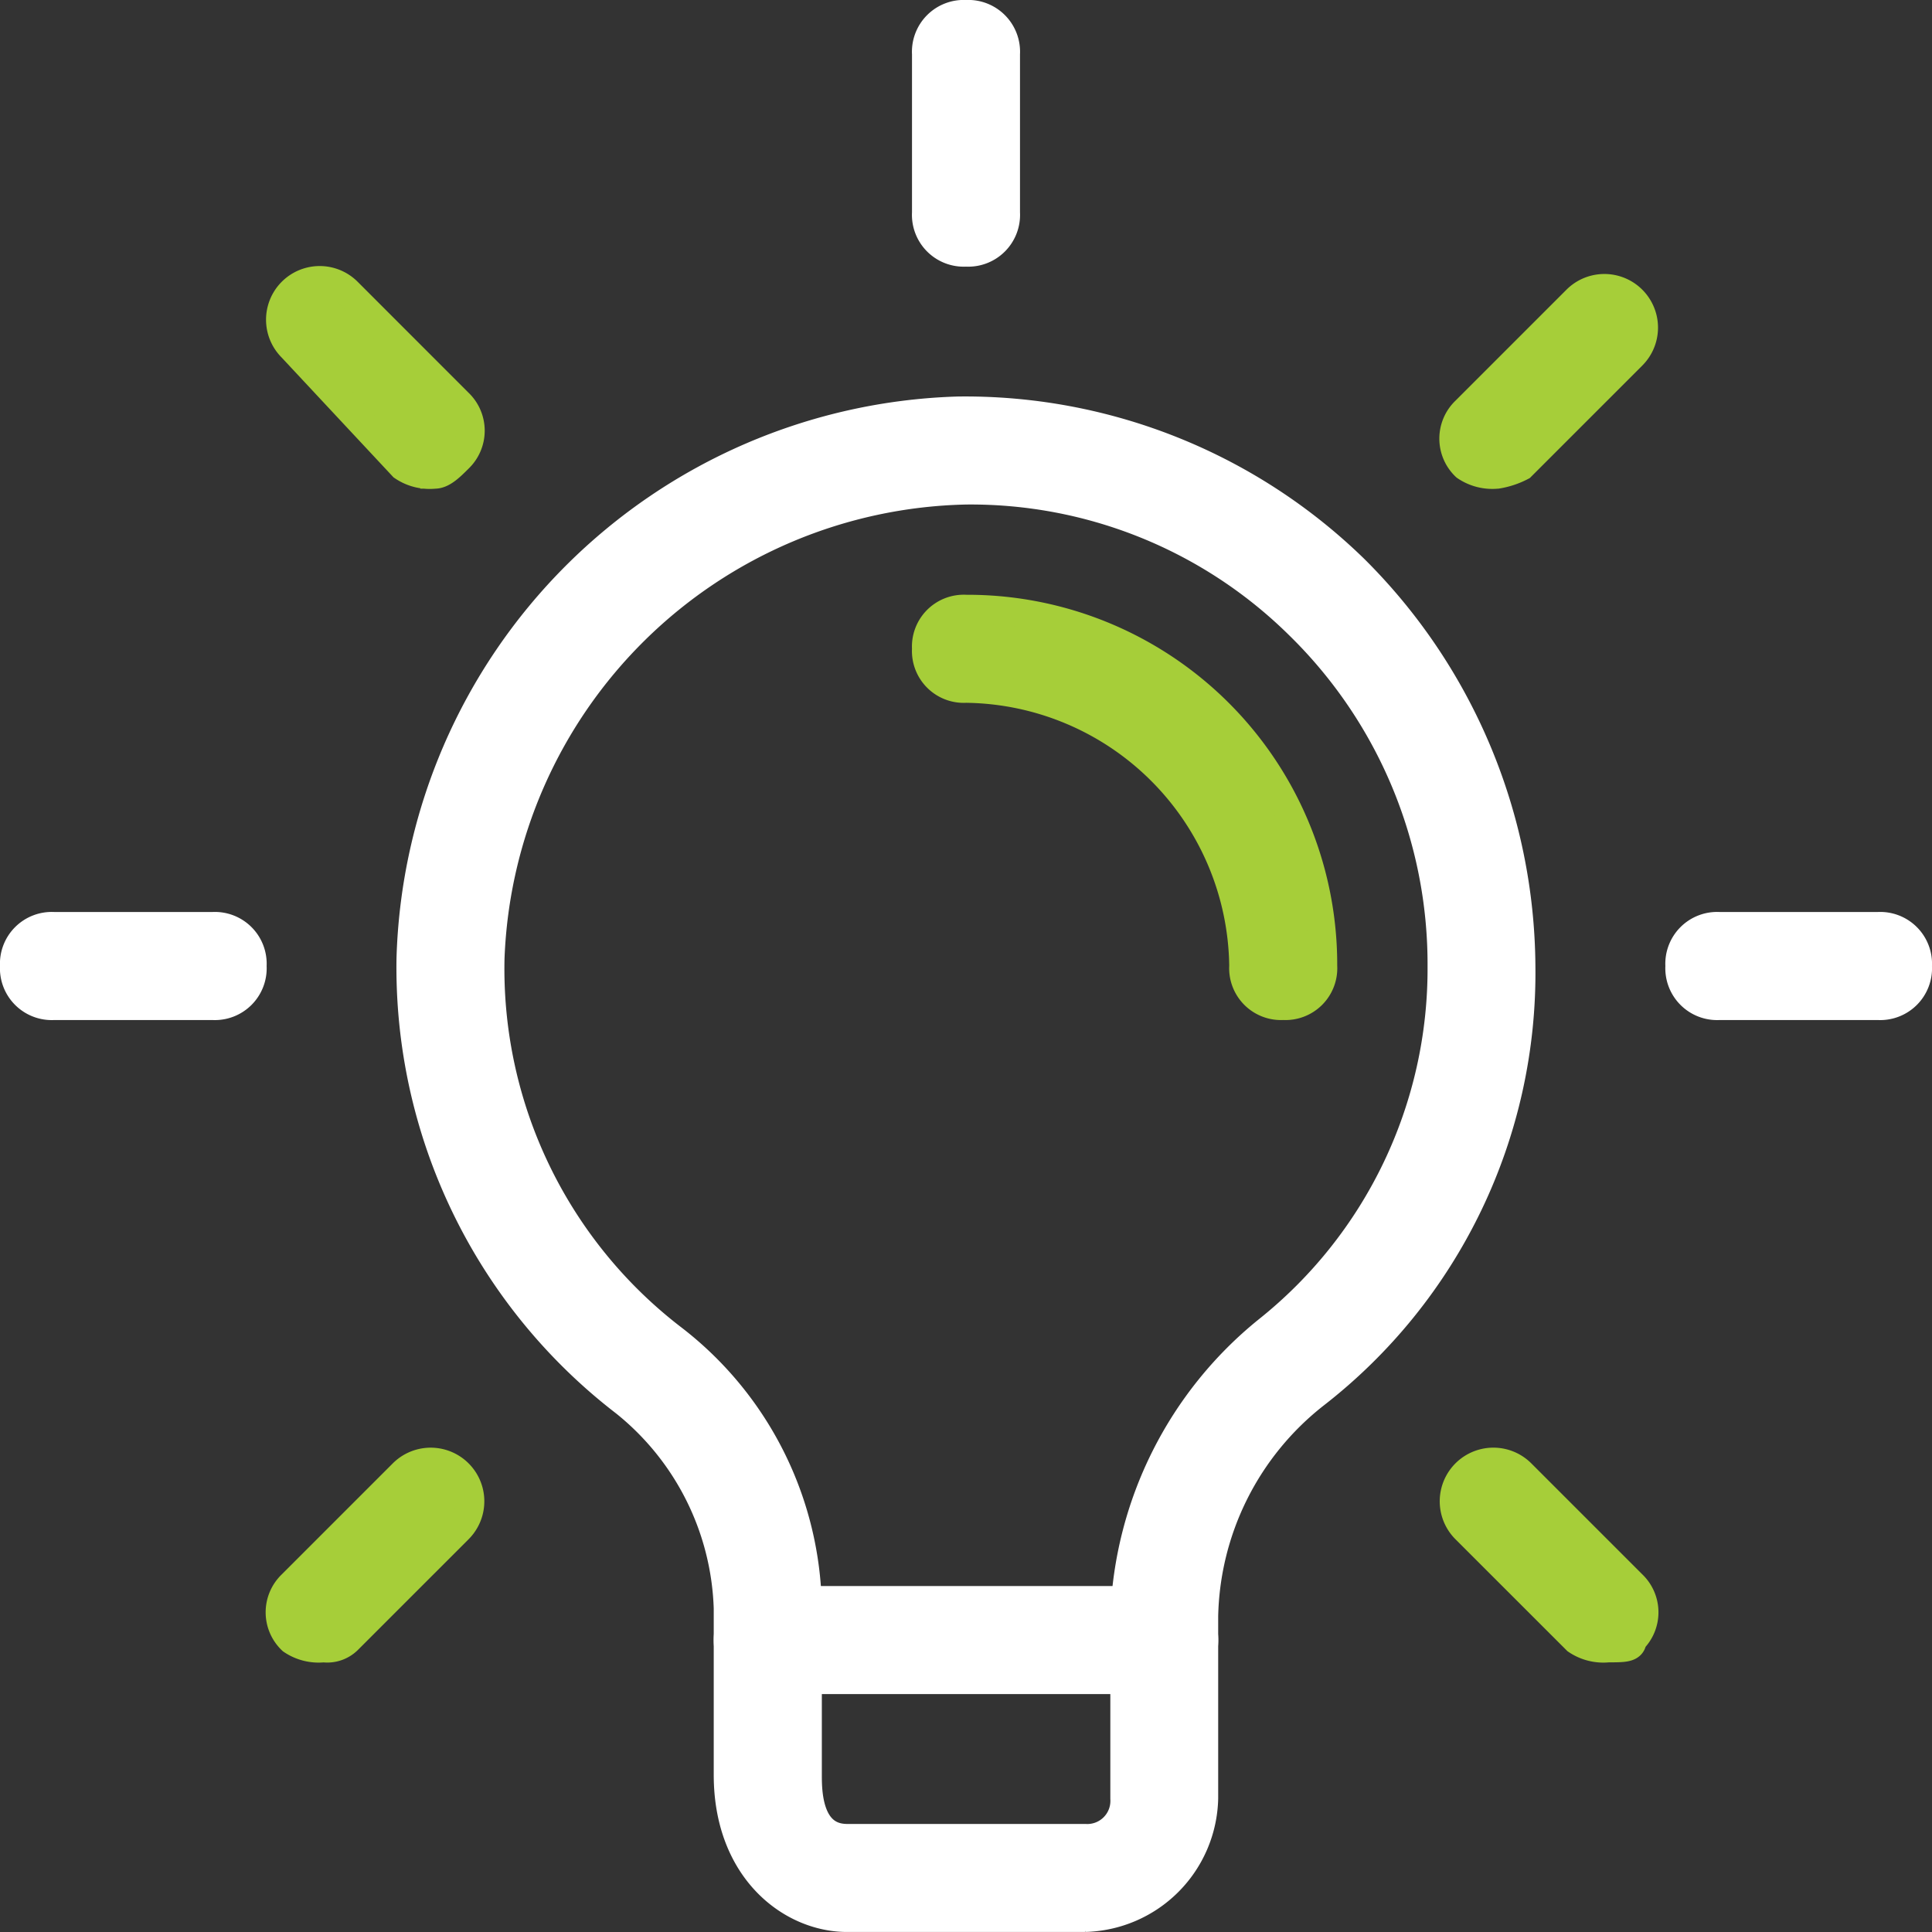 <svg xmlns="http://www.w3.org/2000/svg" width="67.304" height="67.304" viewBox="0 0 67.304 67.304"><rect x="0" y="0" width="67.304" height="67.304" fill="#333333" stroke="none"/><defs><style>.a{fill:#fff;stroke:#fff;}.b{fill:#a6ce39;stroke:#a6ce39;}</style></defs><g transform="translate(0.5 0.5)"><g transform="translate(13.813 13.813)"><path class="a" d="M28.483,57.49H20.195c-1.934,0-4.144-1.658-4.144-4.973v-5.8a9.594,9.594,0,0,0-3.591-7.183A19.1,19.1,0,0,1,5,24.062,19.661,19.661,0,0,1,24.062,5a19.416,19.416,0,0,1,13.813,5.525,19.668,19.668,0,0,1,5.8,13.813,18.58,18.58,0,0,1-7.183,14.918,10.087,10.087,0,0,0-3.868,7.735v6.354a4.249,4.249,0,0,1-4.144,4.144ZM24.339,7.763a16.944,16.944,0,0,0-16.576,16.3,16.239,16.239,0,0,0,6.354,13.261,12.039,12.039,0,0,1,4.7,9.393v5.8c0,.553,0,2.21,1.381,2.21h8.288a1.305,1.305,0,0,0,1.381-1.381V46.992a13.425,13.425,0,0,1,4.973-9.946,16.109,16.109,0,0,0,6.078-12.708,16.514,16.514,0,0,0-4.973-11.879A16.285,16.285,0,0,0,24.339,7.763Z" transform="translate(-5 -5)"/></g><g transform="translate(24.864 55.253)"><path class="a" d="M24.195,22.763H10.381a1.381,1.381,0,0,1,0-2.763H24.195a1.381,1.381,0,0,1,0,2.763Z" transform="translate(-9 -20)"/></g><g transform="translate(31.771)"><path class="a" d="M12.881,8.288A1.305,1.305,0,0,1,11.5,6.907V1.381A1.305,1.305,0,0,1,12.881,0a1.305,1.305,0,0,1,1.381,1.381V6.907A1.305,1.305,0,0,1,12.881,8.288Z" transform="translate(-11.5)"/></g><g transform="translate(50.142 9.531)"><path class="b" d="M19.669,9.942a1.661,1.661,0,0,1-1.105-.276,1.335,1.335,0,0,1,0-1.934l3.868-3.868A1.367,1.367,0,0,1,24.366,5.8L20.5,9.666a2.783,2.783,0,0,1-.829.276Z" transform="translate(-18.15 -3.45)"/></g><g transform="translate(58.016 31.771)"><path class="a" d="M27.907,14.263H22.381A1.305,1.305,0,0,1,21,12.881,1.305,1.305,0,0,1,22.381,11.5h5.525a1.305,1.305,0,0,1,1.381,1.381A1.305,1.305,0,0,1,27.907,14.263Z" transform="translate(-21 -11.5)"/></g><g transform="translate(50.142 50.418)"><path class="b" d="M23.537,24.742a1.661,1.661,0,0,1-1.105-.276L18.564,20.6A1.367,1.367,0,1,1,20.5,18.664l3.868,3.868a1.335,1.335,0,0,1,0,1.934c0,.276-.276.276-.829.276Z" transform="translate(-18.15 -18.25)"/></g><g transform="translate(9.255 50.418)"><path class="b" d="M4.869,24.742a1.661,1.661,0,0,1-1.105-.276,1.335,1.335,0,0,1,0-1.934l3.868-3.868A1.367,1.367,0,1,1,9.566,20.6L5.7,24.466a1.015,1.015,0,0,1-.829.276Z" transform="translate(-3.35 -18.25)"/></g><g transform="translate(0 31.771)"><path class="a" d="M6.907,14.263H1.381A1.305,1.305,0,0,1,0,12.881,1.305,1.305,0,0,1,1.381,11.5H6.907a1.305,1.305,0,0,1,1.381,1.381A1.305,1.305,0,0,1,6.907,14.263Z" transform="translate(0 -11.5)"/></g><g transform="translate(9.255 9.255)"><path class="b" d="M8.737,10.119a1.661,1.661,0,0,1-1.105-.276L3.764,5.7A1.367,1.367,0,0,1,5.7,3.764L9.566,7.632a1.335,1.335,0,0,1,0,1.934c-.276.276-.553.553-.829.553Z" transform="translate(-3.35 -3.35)"/></g><g transform="translate(31.771 20.72)"><path class="b" d="M23.932,21.313a1.305,1.305,0,0,1-1.381-1.381,9.788,9.788,0,0,0-9.669-9.669A1.305,1.305,0,0,1,11.5,8.881,1.305,1.305,0,0,1,12.881,7.5,12.38,12.38,0,0,1,25.313,19.932,1.305,1.305,0,0,1,23.932,21.313Z" transform="translate(-11.5 -7.5)"/></g></g></svg>